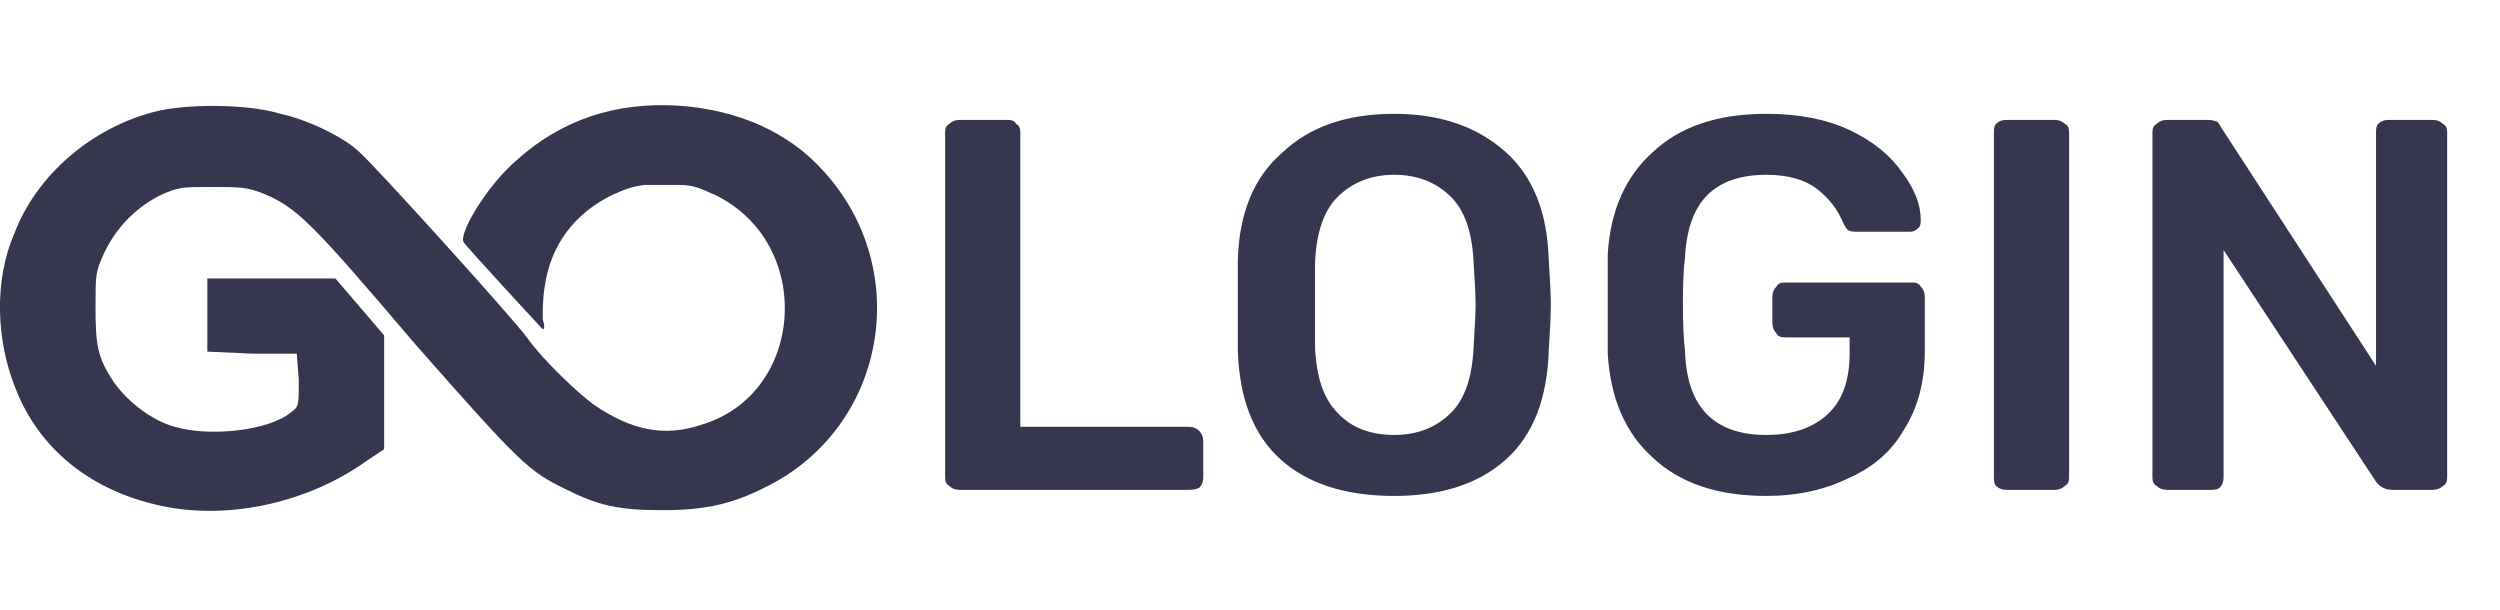 <svg xmlns="http://www.w3.org/2000/svg" viewBox="0 0 123 30" width="123" height="30"><style>.a{fill:#36364f}</style><path fill-rule="evenodd" class="a" d="m47.2 24.1q-0.3 0-0.5-0.2-0.2-0.1-0.2-0.4v-17q0-0.3 0.2-0.4 0.2-0.2 0.5-0.2h2.4q0.3 0 0.4 0.2 0.2 0.1 0.2 0.4v14.5h8.3q0.3 0 0.5 0.2 0.2 0.2 0.2 0.5v1.8q0 0.3-0.2 0.5-0.2 0.1-0.5 0.1zm21.4 0.3q-3.6 0-5.6-1.8-2-1.8-2.1-5.4 0-0.7 0-2.2 0-1.5 0-2.2 0.1-3.5 2.2-5.3 2-1.9 5.5-1.9 3.4 0 5.5 1.9 2 1.8 2.1 5.3 0.1 1.5 0.1 2.2 0 0.7-0.1 2.2-0.1 3.6-2.1 5.4-2 1.8-5.5 1.8zm0-3q1.7 0 2.8-1.1 1-1 1.1-3.2 0.1-1.6 0.1-2.1 0-0.6-0.1-2.1-0.1-2.2-1.1-3.2-1.1-1.1-2.8-1.1-1.7 0-2.8 1.1-1 1-1.1 3.2 0 0.7 0 2.1 0 1.3 0 2.1 0.1 2.2 1.1 3.2 1 1.1 2.8 1.1zm18.3 3q-3.6 0-5.6-1.9-2-1.8-2.2-5.1 0-0.8 0-2.5 0-1.6 0-2.4 0.2-3.2 2.2-5 2-1.9 5.6-1.9 2.4 0 4.1 0.8 1.7 0.8 2.6 2.1 0.9 1.2 0.9 2.3v0.1q0 0.2-0.1 0.3-0.2 0.2-0.4 0.2h-2.7q-0.3 0-0.4-0.1-0.1-0.1-0.2-0.3-0.4-1-1.3-1.7-0.9-0.7-2.5-0.7-1.9 0-2.9 1-1 1-1.1 3.1-0.1 0.7-0.1 2.2 0 1.6 0.1 2.3 0.1 4.2 4 4.2 1.9 0 3-1 1.1-1 1.1-3v-0.8h-3.2q-0.3 0-0.4-0.2-0.2-0.2-0.2-0.5v-1.3q0-0.3 0.2-0.5 0.1-0.2 0.4-0.2h6.3q0.3 0 0.4 0.2 0.2 0.2 0.2 0.5v2.7q0 2.2-1 3.8-0.9 1.6-2.7 2.4-1.8 0.9-4.1 0.9zm11.8-0.3q-0.3 0-0.5-0.2-0.1-0.1-0.1-0.4v-17q0-0.3 0.1-0.4 0.2-0.2 0.5-0.2h2.4q0.3 0 0.5 0.2 0.2 0.1 0.2 0.4v17q0 0.3-0.2 0.4-0.2 0.2-0.5 0.2zm7.9 0q-0.3 0-0.5-0.2-0.2-0.1-0.2-0.4v-17q0-0.3 0.2-0.4 0.2-0.2 0.5-0.2h2q0.3 0 0.5 0.1 0.1 0.1 0.2 0.3l7.6 11.7v-11.5q0-0.3 0.1-0.4 0.2-0.2 0.5-0.2h2.2q0.3 0 0.5 0.2 0.2 0.1 0.2 0.4v17q0 0.3-0.2 0.4-0.2 0.2-0.5 0.2h-2q-0.5 0-0.8-0.4l-7.5-11.4v11.2q0 0.3-0.2 0.5-0.1 0.1-0.4 0.1z"></path><path class="a" d="m8 24.9c-3.4-0.7-6-2.7-7.2-5.7-1-2.4-1.1-5.4-0.1-7.7 1.1-2.9 3.8-5.2 6.9-6 1.5-0.4 4.6-0.4 6.2 0.1 1.4 0.3 3.2 1.2 3.9 1.9 0.6 0.5 7.5 8.1 8.3 9.2 0.7 1 2.5 2.7 3.2 3.2 1.9 1.3 3.5 1.6 5.3 1 5.1-1.5 5.6-8.9 0.7-11.3-0.7-0.3-1-0.5-1.8-0.5q-0.3 0-0.8 0-0.5 0-0.9 0c-0.7 0.1-0.9 0.2-1.6 0.5-1.8 0.9-3 2.4-3.3 4.5-0.1 0.6-0.1 1.3-0.1 1.6 0.1 0.3 0.1 0.5 0 0.5 0 0-3.8-4.1-3.9-4.3-0.2-0.5 1.2-2.8 2.6-4 2.2-2 4.9-2.9 8-2.7 2.9 0.2 5.4 1.3 7.1 3.2 4.5 4.9 3.1 12.7-2.9 15.6-1.6 0.8-2.9 1.1-5 1.1-2.1 0-3.1-0.2-4.7-1-1.9-0.9-2.3-1.3-7.5-7.2-5.1-6-5.8-6.7-7.5-7.4-0.8-0.3-1.1-0.3-2.5-0.3-1.5 0-1.6 0-2.5 0.4-1.2 0.6-2.2 1.6-2.8 2.9-0.4 0.9-0.4 1-0.4 2.6 0 1.9 0.1 2.5 0.9 3.7 0.7 1 1.9 1.9 3 2.2 1.7 0.5 4.6 0.2 5.7-0.7 0.4-0.3 0.4-0.3 0.4-1.6l-0.1-1.3h-2.2l-2.2-0.1v-1.8-1.8h3.2 3.1l1.2 1.4 1.2 1.4v2.8 2.8l-0.9 0.6c-2.8 2-6.7 2.9-10 2.2z"></path></svg>